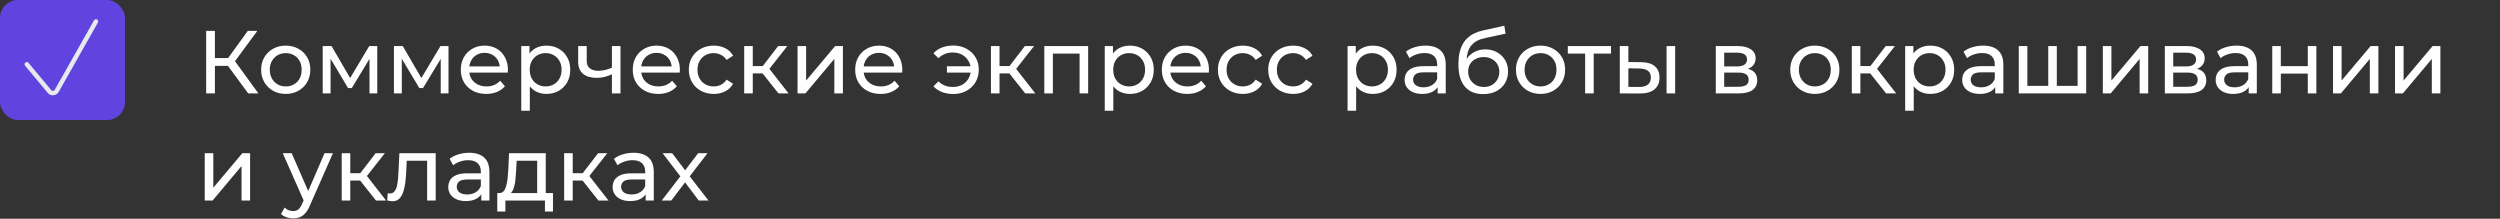 <svg width="560" height="49" viewBox="0 0 560 49" fill="none" xmlns="http://www.w3.org/2000/svg">
<rect x="0" y="0" width="560" height="49" fill="#333333" stroke="none"/>
<path d="M55.6 20.92L50.52 14.02L52.14 13.02L57.88 20.92H55.6ZM46.18 20.92V6.92H48.14V20.92H46.18ZM47.54 14.76V13H52.08V14.76H47.54ZM52.32 14.14L50.48 13.86L55.5 6.92H57.64L52.32 14.14ZM64.013 21.04C62.947 21.04 62 20.807 61.173 20.34C60.347 19.873 59.693 19.233 59.213 18.42C58.733 17.593 58.493 16.66 58.493 15.62C58.493 14.567 58.733 13.633 59.213 12.82C59.693 12.007 60.347 11.373 61.173 10.92C62 10.453 62.947 10.22 64.013 10.22C65.067 10.22 66.007 10.453 66.833 10.92C67.673 11.373 68.327 12.007 68.793 12.82C69.273 13.62 69.513 14.553 69.513 15.62C69.513 16.673 69.273 17.607 68.793 18.42C68.327 19.233 67.673 19.873 66.833 20.34C66.007 20.807 65.067 21.04 64.013 21.04ZM64.013 19.36C64.693 19.36 65.3 19.207 65.833 18.9C66.38 18.593 66.807 18.16 67.113 17.6C67.42 17.027 67.573 16.367 67.573 15.62C67.573 14.86 67.42 14.207 67.113 13.66C66.807 13.1 66.38 12.667 65.833 12.36C65.3 12.053 64.693 11.9 64.013 11.9C63.333 11.9 62.727 12.053 62.193 12.36C61.66 12.667 61.233 13.1 60.913 13.66C60.593 14.207 60.433 14.86 60.433 15.62C60.433 16.367 60.593 17.027 60.913 17.6C61.233 18.16 61.66 18.593 62.193 18.9C62.727 19.207 63.333 19.36 64.013 19.36ZM72.286 20.92V10.32H74.266L78.826 18.16H78.026L82.706 10.32H84.506V20.92H82.766V12.48L83.086 12.66L78.806 19.72H77.966L73.666 12.52L74.046 12.44V20.92H72.286ZM88.243 20.92V10.32H90.223L94.783 18.16H93.983L98.663 10.32H100.463V20.92H98.723V12.48L99.043 12.66L94.763 19.72H93.923L89.623 12.52L90.003 12.44V20.92H88.243ZM108.92 21.04C107.787 21.04 106.787 20.807 105.92 20.34C105.067 19.873 104.4 19.233 103.92 18.42C103.453 17.607 103.22 16.673 103.22 15.62C103.22 14.567 103.447 13.633 103.9 12.82C104.367 12.007 105 11.373 105.8 10.92C106.613 10.453 107.527 10.22 108.54 10.22C109.567 10.22 110.473 10.447 111.26 10.9C112.047 11.353 112.66 11.993 113.1 12.82C113.553 13.633 113.78 14.587 113.78 15.68C113.78 15.76 113.773 15.853 113.76 15.96C113.76 16.067 113.753 16.167 113.74 16.26H104.72V14.88H112.74L111.96 15.36C111.973 14.68 111.833 14.073 111.54 13.54C111.247 13.007 110.84 12.593 110.32 12.3C109.813 11.993 109.22 11.84 108.54 11.84C107.873 11.84 107.28 11.993 106.76 12.3C106.24 12.593 105.833 13.013 105.54 13.56C105.247 14.093 105.1 14.707 105.1 15.4V15.72C105.1 16.427 105.26 17.06 105.58 17.62C105.913 18.167 106.373 18.593 106.96 18.9C107.547 19.207 108.22 19.36 108.98 19.36C109.607 19.36 110.173 19.253 110.68 19.04C111.2 18.827 111.653 18.507 112.04 18.08L113.1 19.32C112.62 19.88 112.02 20.307 111.3 20.6C110.593 20.893 109.8 21.04 108.92 21.04ZM122.378 21.04C121.498 21.04 120.692 20.84 119.958 20.44C119.238 20.027 118.658 19.42 118.218 18.62C117.792 17.82 117.578 16.82 117.578 15.62C117.578 14.42 117.785 13.42 118.198 12.62C118.625 11.82 119.198 11.22 119.918 10.82C120.652 10.42 121.472 10.22 122.378 10.22C123.418 10.22 124.338 10.447 125.138 10.9C125.938 11.353 126.572 11.987 127.038 12.8C127.505 13.6 127.738 14.54 127.738 15.62C127.738 16.7 127.505 17.647 127.038 18.46C126.572 19.273 125.938 19.907 125.138 20.36C124.338 20.813 123.418 21.04 122.378 21.04ZM116.758 24.8V10.32H118.598V13.18L118.478 15.64L118.678 18.1V24.8H116.758ZM122.218 19.36C122.898 19.36 123.505 19.207 124.038 18.9C124.585 18.593 125.012 18.16 125.318 17.6C125.638 17.027 125.798 16.367 125.798 15.62C125.798 14.86 125.638 14.207 125.318 13.66C125.012 13.1 124.585 12.667 124.038 12.36C123.505 12.053 122.898 11.9 122.218 11.9C121.552 11.9 120.945 12.053 120.398 12.36C119.865 12.667 119.438 13.1 119.118 13.66C118.812 14.207 118.658 14.86 118.658 15.62C118.658 16.367 118.812 17.027 119.118 17.6C119.438 18.16 119.865 18.593 120.398 18.9C120.945 19.207 121.552 19.36 122.218 19.36ZM137.208 16.58C136.648 16.847 136.068 17.06 135.468 17.22C134.881 17.367 134.275 17.44 133.648 17.44C132.368 17.44 131.355 17.14 130.608 16.54C129.875 15.94 129.508 15.013 129.508 13.76V10.32H131.428V13.64C131.428 14.4 131.661 14.96 132.128 15.32C132.608 15.68 133.248 15.86 134.048 15.86C134.555 15.86 135.075 15.793 135.608 15.66C136.155 15.527 136.688 15.34 137.208 15.1V16.58ZM137.068 20.92V10.32H138.988V20.92H137.068ZM147.435 21.04C146.302 21.04 145.302 20.807 144.435 20.34C143.582 19.873 142.915 19.233 142.435 18.42C141.969 17.607 141.735 16.673 141.735 15.62C141.735 14.567 141.962 13.633 142.415 12.82C142.882 12.007 143.515 11.373 144.315 10.92C145.129 10.453 146.042 10.22 147.055 10.22C148.082 10.22 148.989 10.447 149.775 10.9C150.562 11.353 151.175 11.993 151.615 12.82C152.069 13.633 152.295 14.587 152.295 15.68C152.295 15.76 152.289 15.853 152.275 15.96C152.275 16.067 152.269 16.167 152.255 16.26H143.235V14.88H151.255L150.475 15.36C150.489 14.68 150.349 14.073 150.055 13.54C149.762 13.007 149.355 12.593 148.835 12.3C148.329 11.993 147.735 11.84 147.055 11.84C146.389 11.84 145.795 11.993 145.275 12.3C144.755 12.593 144.349 13.013 144.055 13.56C143.762 14.093 143.615 14.707 143.615 15.4V15.72C143.615 16.427 143.775 17.06 144.095 17.62C144.429 18.167 144.889 18.593 145.475 18.9C146.062 19.207 146.735 19.36 147.495 19.36C148.122 19.36 148.689 19.253 149.195 19.04C149.715 18.827 150.169 18.507 150.555 18.08L151.615 19.32C151.135 19.88 150.535 20.307 149.815 20.6C149.109 20.893 148.315 21.04 147.435 21.04ZM159.894 21.04C158.814 21.04 157.847 20.807 156.994 20.34C156.154 19.873 155.494 19.233 155.014 18.42C154.534 17.607 154.294 16.673 154.294 15.62C154.294 14.567 154.534 13.633 155.014 12.82C155.494 12.007 156.154 11.373 156.994 10.92C157.847 10.453 158.814 10.22 159.894 10.22C160.854 10.22 161.707 10.413 162.454 10.8C163.214 11.173 163.801 11.733 164.214 12.48L162.754 13.42C162.407 12.9 161.981 12.52 161.474 12.28C160.981 12.027 160.447 11.9 159.874 11.9C159.181 11.9 158.561 12.053 158.014 12.36C157.467 12.667 157.034 13.1 156.714 13.66C156.394 14.207 156.234 14.86 156.234 15.62C156.234 16.38 156.394 17.04 156.714 17.6C157.034 18.16 157.467 18.593 158.014 18.9C158.561 19.207 159.181 19.36 159.874 19.36C160.447 19.36 160.981 19.24 161.474 19C161.981 18.747 162.407 18.36 162.754 17.84L164.214 18.76C163.801 19.493 163.214 20.06 162.454 20.46C161.707 20.847 160.854 21.04 159.894 21.04ZM174.38 20.92L170.28 15.76L171.86 14.8L176.64 20.92H174.38ZM166.7 20.92V10.32H168.62V20.92H166.7ZM168.04 16.44V14.8H171.54V16.44H168.04ZM172.02 15.84L170.24 15.6L174.3 10.32H176.36L172.02 15.84ZM178.653 20.92V10.32H180.573V18.04L187.073 10.32H188.813V20.92H186.893V13.2L180.413 20.92H178.653ZM197.26 21.04C196.126 21.04 195.126 20.807 194.26 20.34C193.406 19.873 192.74 19.233 192.26 18.42C191.793 17.607 191.56 16.673 191.56 15.62C191.56 14.567 191.786 13.633 192.24 12.82C192.706 12.007 193.34 11.373 194.14 10.92C194.953 10.453 195.866 10.22 196.88 10.22C197.906 10.22 198.813 10.447 199.6 10.9C200.386 11.353 201 11.993 201.44 12.82C201.893 13.633 202.12 14.587 202.12 15.68C202.12 15.76 202.113 15.853 202.1 15.96C202.1 16.067 202.093 16.167 202.08 16.26H193.06V14.88H201.08L200.3 15.36C200.313 14.68 200.173 14.073 199.88 13.54C199.586 13.007 199.18 12.593 198.66 12.3C198.153 11.993 197.56 11.84 196.88 11.84C196.213 11.84 195.62 11.993 195.1 12.3C194.58 12.593 194.173 13.013 193.88 13.56C193.586 14.093 193.44 14.707 193.44 15.4V15.72C193.44 16.427 193.6 17.06 193.92 17.62C194.253 18.167 194.713 18.593 195.3 18.9C195.886 19.207 196.56 19.36 197.32 19.36C197.946 19.36 198.513 19.253 199.02 19.04C199.54 18.827 199.993 18.507 200.38 18.08L201.44 19.32C200.96 19.88 200.36 20.307 199.64 20.6C198.933 20.893 198.14 21.04 197.26 21.04ZM212.109 16.26V14.84H218.049V16.26H212.109ZM213.529 10.2C214.623 10.2 215.603 10.433 216.469 10.9C217.336 11.367 218.016 12.007 218.509 12.82C219.003 13.633 219.249 14.567 219.249 15.62C219.249 16.66 219.003 17.593 218.509 18.42C218.016 19.247 217.336 19.893 216.469 20.36C215.603 20.827 214.623 21.06 213.529 21.06C212.623 21.06 211.783 20.913 211.009 20.62C210.249 20.327 209.609 19.9 209.089 19.34L210.209 18.22C210.649 18.647 211.136 18.967 211.669 19.18C212.216 19.38 212.809 19.48 213.449 19.48C214.223 19.48 214.909 19.32 215.509 19C216.109 18.667 216.583 18.207 216.929 17.62C217.289 17.033 217.469 16.367 217.469 15.62C217.469 14.873 217.289 14.213 216.929 13.64C216.583 13.053 216.109 12.593 215.509 12.26C214.909 11.927 214.223 11.76 213.449 11.76C212.809 11.76 212.216 11.867 211.669 12.08C211.136 12.293 210.649 12.613 210.209 13.04L209.089 11.94C209.609 11.367 210.249 10.933 211.009 10.64C211.783 10.347 212.623 10.2 213.529 10.2ZM229.653 20.92L225.553 15.76L227.133 14.8L231.913 20.92H229.653ZM221.973 20.92V10.32H223.893V20.92H221.973ZM223.313 16.44V14.8H226.813V16.44H223.313ZM227.293 15.84L225.513 15.6L229.573 10.32H231.633L227.293 15.84ZM233.926 20.92V10.32H243.746V20.92H241.826V11.52L242.286 12H235.386L235.846 11.52V20.92H233.926ZM253.082 21.04C252.202 21.04 251.395 20.84 250.662 20.44C249.942 20.027 249.362 19.42 248.922 18.62C248.495 17.82 248.282 16.82 248.282 15.62C248.282 14.42 248.488 13.42 248.902 12.62C249.328 11.82 249.902 11.22 250.622 10.82C251.355 10.42 252.175 10.22 253.082 10.22C254.122 10.22 255.042 10.447 255.842 10.9C256.642 11.353 257.275 11.987 257.742 12.8C258.208 13.6 258.442 14.54 258.442 15.62C258.442 16.7 258.208 17.647 257.742 18.46C257.275 19.273 256.642 19.907 255.842 20.36C255.042 20.813 254.122 21.04 253.082 21.04ZM247.462 24.8V10.32H249.302V13.18L249.182 15.64L249.382 18.1V24.8H247.462ZM252.922 19.36C253.602 19.36 254.208 19.207 254.742 18.9C255.288 18.593 255.715 18.16 256.022 17.6C256.342 17.027 256.502 16.367 256.502 15.62C256.502 14.86 256.342 14.207 256.022 13.66C255.715 13.1 255.288 12.667 254.742 12.36C254.208 12.053 253.602 11.9 252.922 11.9C252.255 11.9 251.648 12.053 251.102 12.36C250.568 12.667 250.142 13.1 249.822 13.66C249.515 14.207 249.362 14.86 249.362 15.62C249.362 16.367 249.515 17.027 249.822 17.6C250.142 18.16 250.568 18.593 251.102 18.9C251.648 19.207 252.255 19.36 252.922 19.36ZM265.951 21.04C264.818 21.04 263.818 20.807 262.951 20.34C262.098 19.873 261.431 19.233 260.951 18.42C260.484 17.607 260.251 16.673 260.251 15.62C260.251 14.567 260.478 13.633 260.931 12.82C261.398 12.007 262.031 11.373 262.831 10.92C263.644 10.453 264.558 10.22 265.571 10.22C266.598 10.22 267.504 10.447 268.291 10.9C269.078 11.353 269.691 11.993 270.131 12.82C270.584 13.633 270.811 14.587 270.811 15.68C270.811 15.76 270.804 15.853 270.791 15.96C270.791 16.067 270.784 16.167 270.771 16.26H261.751V14.88H269.771L268.991 15.36C269.004 14.68 268.864 14.073 268.571 13.54C268.278 13.007 267.871 12.593 267.351 12.3C266.844 11.993 266.251 11.84 265.571 11.84C264.904 11.84 264.311 11.993 263.791 12.3C263.271 12.593 262.864 13.013 262.571 13.56C262.278 14.093 262.131 14.707 262.131 15.4V15.72C262.131 16.427 262.291 17.06 262.611 17.62C262.944 18.167 263.404 18.593 263.991 18.9C264.578 19.207 265.251 19.36 266.011 19.36C266.638 19.36 267.204 19.253 267.711 19.04C268.231 18.827 268.684 18.507 269.071 18.08L270.131 19.32C269.651 19.88 269.051 20.307 268.331 20.6C267.624 20.893 266.831 21.04 265.951 21.04ZM278.41 21.04C277.33 21.04 276.363 20.807 275.51 20.34C274.67 19.873 274.01 19.233 273.53 18.42C273.05 17.607 272.81 16.673 272.81 15.62C272.81 14.567 273.05 13.633 273.53 12.82C274.01 12.007 274.67 11.373 275.51 10.92C276.363 10.453 277.33 10.22 278.41 10.22C279.37 10.22 280.223 10.413 280.97 10.8C281.73 11.173 282.316 11.733 282.73 12.48L281.27 13.42C280.923 12.9 280.496 12.52 279.99 12.28C279.496 12.027 278.963 11.9 278.39 11.9C277.696 11.9 277.076 12.053 276.53 12.36C275.983 12.667 275.55 13.1 275.23 13.66C274.91 14.207 274.75 14.86 274.75 15.62C274.75 16.38 274.91 17.04 275.23 17.6C275.55 18.16 275.983 18.593 276.53 18.9C277.076 19.207 277.696 19.36 278.39 19.36C278.963 19.36 279.496 19.24 279.99 19C280.496 18.747 280.923 18.36 281.27 17.84L282.73 18.76C282.316 19.493 281.73 20.06 280.97 20.46C280.223 20.847 279.37 21.04 278.41 21.04ZM289.679 21.04C288.599 21.04 287.633 20.807 286.779 20.34C285.939 19.873 285.279 19.233 284.799 18.42C284.319 17.607 284.079 16.673 284.079 15.62C284.079 14.567 284.319 13.633 284.799 12.82C285.279 12.007 285.939 11.373 286.779 10.92C287.633 10.453 288.599 10.22 289.679 10.22C290.639 10.22 291.493 10.413 292.239 10.8C292.999 11.173 293.586 11.733 293.999 12.48L292.539 13.42C292.193 12.9 291.766 12.52 291.259 12.28C290.766 12.027 290.233 11.9 289.659 11.9C288.966 11.9 288.346 12.053 287.799 12.36C287.253 12.667 286.819 13.1 286.499 13.66C286.179 14.207 286.019 14.86 286.019 15.62C286.019 16.38 286.179 17.04 286.499 17.6C286.819 18.16 287.253 18.593 287.799 18.9C288.346 19.207 288.966 19.36 289.659 19.36C290.233 19.36 290.766 19.24 291.259 19C291.766 18.747 292.193 18.36 292.539 17.84L293.999 18.76C293.586 19.493 292.999 20.06 292.239 20.46C291.493 20.847 290.639 21.04 289.679 21.04ZM307.476 21.04C306.596 21.04 305.789 20.84 305.056 20.44C304.336 20.027 303.756 19.42 303.316 18.62C302.889 17.82 302.676 16.82 302.676 15.62C302.676 14.42 302.883 13.42 303.296 12.62C303.723 11.82 304.296 11.22 305.016 10.82C305.749 10.42 306.569 10.22 307.476 10.22C308.516 10.22 309.436 10.447 310.236 10.9C311.036 11.353 311.669 11.987 312.136 12.8C312.603 13.6 312.836 14.54 312.836 15.62C312.836 16.7 312.603 17.647 312.136 18.46C311.669 19.273 311.036 19.907 310.236 20.36C309.436 20.813 308.516 21.04 307.476 21.04ZM301.856 24.8V10.32H303.696V13.18L303.576 15.64L303.776 18.1V24.8H301.856ZM307.316 19.36C307.996 19.36 308.603 19.207 309.136 18.9C309.683 18.593 310.109 18.16 310.416 17.6C310.736 17.027 310.896 16.367 310.896 15.62C310.896 14.86 310.736 14.207 310.416 13.66C310.109 13.1 309.683 12.667 309.136 12.36C308.603 12.053 307.996 11.9 307.316 11.9C306.649 11.9 306.043 12.053 305.496 12.36C304.963 12.667 304.536 13.1 304.216 13.66C303.909 14.207 303.756 14.86 303.756 15.62C303.756 16.367 303.909 17.027 304.216 17.6C304.536 18.16 304.963 18.593 305.496 18.9C306.043 19.207 306.649 19.36 307.316 19.36ZM322.028 20.92V18.68L321.928 18.26V14.44C321.928 13.627 321.688 13 321.208 12.56C320.741 12.107 320.035 11.88 319.088 11.88C318.461 11.88 317.848 11.987 317.248 12.2C316.648 12.4 316.141 12.673 315.728 13.02L314.928 11.58C315.475 11.14 316.128 10.807 316.888 10.58C317.661 10.34 318.468 10.22 319.308 10.22C320.761 10.22 321.881 10.573 322.668 11.28C323.455 11.987 323.848 13.067 323.848 14.52V20.92H322.028ZM318.548 21.04C317.761 21.04 317.068 20.907 316.468 20.64C315.881 20.373 315.428 20.007 315.108 19.54C314.788 19.06 314.628 18.52 314.628 17.92C314.628 17.347 314.761 16.827 315.028 16.36C315.308 15.893 315.755 15.52 316.368 15.24C316.995 14.96 317.835 14.82 318.888 14.82H322.248V16.2H318.968C318.008 16.2 317.361 16.36 317.028 16.68C316.695 17 316.528 17.387 316.528 17.84C316.528 18.36 316.735 18.78 317.148 19.1C317.561 19.407 318.135 19.56 318.868 19.56C319.588 19.56 320.215 19.4 320.748 19.08C321.295 18.76 321.688 18.293 321.928 17.68L322.308 19C322.055 19.627 321.608 20.127 320.968 20.5C320.328 20.86 319.521 21.04 318.548 21.04ZM332.205 21.08C331.325 21.08 330.545 20.94 329.865 20.66C329.199 20.38 328.625 19.967 328.145 19.42C327.665 18.86 327.299 18.16 327.045 17.32C326.805 16.467 326.685 15.467 326.685 14.32C326.685 13.413 326.765 12.6 326.925 11.88C327.085 11.16 327.312 10.52 327.605 9.96C327.912 9.4 328.285 8.913 328.725 8.5C329.179 8.087 329.685 7.747 330.245 7.48C330.819 7.2 331.445 6.987 332.125 6.84L336.965 5.76L337.245 7.54L332.785 8.5C332.519 8.553 332.199 8.633 331.825 8.74C331.452 8.847 331.072 9.013 330.685 9.24C330.299 9.453 329.939 9.753 329.605 10.14C329.272 10.527 329.005 11.033 328.805 11.66C328.605 12.273 328.505 13.033 328.505 13.94C328.505 14.193 328.512 14.387 328.525 14.52C328.539 14.653 328.552 14.787 328.565 14.92C328.592 15.053 328.612 15.253 328.625 15.52L327.825 14.7C328.039 13.967 328.379 13.327 328.845 12.78C329.312 12.233 329.872 11.813 330.525 11.52C331.192 11.213 331.919 11.06 332.705 11.06C333.692 11.06 334.565 11.273 335.325 11.7C336.099 12.127 336.705 12.713 337.145 13.46C337.585 14.207 337.805 15.06 337.805 16.02C337.805 16.993 337.572 17.867 337.105 18.64C336.652 19.4 336.005 20 335.165 20.44C334.325 20.867 333.339 21.08 332.205 21.08ZM332.385 19.48C333.065 19.48 333.665 19.333 334.185 19.04C334.705 18.733 335.112 18.327 335.405 17.82C335.699 17.3 335.845 16.72 335.845 16.08C335.845 15.44 335.699 14.873 335.405 14.38C335.112 13.887 334.705 13.5 334.185 13.22C333.665 12.927 333.052 12.78 332.345 12.78C331.679 12.78 331.079 12.92 330.545 13.2C330.012 13.467 329.599 13.847 329.305 14.34C329.012 14.82 328.865 15.38 328.865 16.02C328.865 16.66 329.012 17.247 329.305 17.78C329.612 18.3 330.025 18.713 330.545 19.02C331.079 19.327 331.692 19.48 332.385 19.48ZM345.088 21.04C344.021 21.04 343.074 20.807 342.248 20.34C341.421 19.873 340.768 19.233 340.288 18.42C339.808 17.593 339.568 16.66 339.568 15.62C339.568 14.567 339.808 13.633 340.288 12.82C340.768 12.007 341.421 11.373 342.248 10.92C343.074 10.453 344.021 10.22 345.088 10.22C346.141 10.22 347.081 10.453 347.908 10.92C348.748 11.373 349.401 12.007 349.868 12.82C350.348 13.62 350.588 14.553 350.588 15.62C350.588 16.673 350.348 17.607 349.868 18.42C349.401 19.233 348.748 19.873 347.908 20.34C347.081 20.807 346.141 21.04 345.088 21.04ZM345.088 19.36C345.768 19.36 346.374 19.207 346.908 18.9C347.454 18.593 347.881 18.16 348.188 17.6C348.494 17.027 348.648 16.367 348.648 15.62C348.648 14.86 348.494 14.207 348.188 13.66C347.881 13.1 347.454 12.667 346.908 12.36C346.374 12.053 345.768 11.9 345.088 11.9C344.408 11.9 343.801 12.053 343.268 12.36C342.734 12.667 342.308 13.1 341.988 13.66C341.668 14.207 341.508 14.86 341.508 15.62C341.508 16.367 341.668 17.027 341.988 17.6C342.308 18.16 342.734 18.593 343.268 18.9C343.801 19.207 344.408 19.36 345.088 19.36ZM355.069 20.92V11.5L355.549 12H351.189V10.32H360.869V12H356.529L356.989 11.5V20.92H355.069ZM373.313 20.92V10.32H375.233V20.92H373.313ZM367.613 13.92C368.959 13.933 369.979 14.24 370.673 14.84C371.379 15.44 371.733 16.287 371.733 17.38C371.733 18.527 371.346 19.413 370.573 20.04C369.813 20.653 368.719 20.953 367.293 20.94L362.833 20.92V10.32H364.753V13.9L367.613 13.92ZM367.153 19.48C368.006 19.493 368.659 19.32 369.113 18.96C369.566 18.6 369.793 18.067 369.793 17.36C369.793 16.667 369.566 16.16 369.113 15.84C368.673 15.52 368.019 15.353 367.153 15.34L364.753 15.3V19.46L367.153 19.48ZM384.337 20.92V10.32H389.257C390.497 10.32 391.47 10.56 392.177 11.04C392.897 11.507 393.257 12.173 393.257 13.04C393.257 13.907 392.917 14.58 392.237 15.06C391.57 15.527 390.683 15.76 389.577 15.76L389.877 15.24C391.143 15.24 392.083 15.473 392.697 15.94C393.31 16.407 393.617 17.093 393.617 18C393.617 18.92 393.27 19.64 392.577 20.16C391.897 20.667 390.85 20.92 389.437 20.92H384.337ZM386.217 19.44H389.297C390.097 19.44 390.697 19.32 391.097 19.08C391.497 18.827 391.697 18.427 391.697 17.88C391.697 17.32 391.51 16.913 391.137 16.66C390.777 16.393 390.203 16.26 389.417 16.26H386.217V19.44ZM386.217 14.88H389.097C389.83 14.88 390.383 14.747 390.757 14.48C391.143 14.2 391.337 13.813 391.337 13.32C391.337 12.813 391.143 12.433 390.757 12.18C390.383 11.927 389.83 11.8 389.097 11.8H386.217V14.88ZM406.533 21.04C405.466 21.04 404.519 20.807 403.693 20.34C402.866 19.873 402.213 19.233 401.733 18.42C401.253 17.593 401.013 16.66 401.013 15.62C401.013 14.567 401.253 13.633 401.733 12.82C402.213 12.007 402.866 11.373 403.693 10.92C404.519 10.453 405.466 10.22 406.533 10.22C407.586 10.22 408.526 10.453 409.353 10.92C410.193 11.373 410.846 12.007 411.313 12.82C411.793 13.62 412.033 14.553 412.033 15.62C412.033 16.673 411.793 17.607 411.313 18.42C410.846 19.233 410.193 19.873 409.353 20.34C408.526 20.807 407.586 21.04 406.533 21.04ZM406.533 19.36C407.213 19.36 407.819 19.207 408.353 18.9C408.899 18.593 409.326 18.16 409.633 17.6C409.939 17.027 410.093 16.367 410.093 15.62C410.093 14.86 409.939 14.207 409.633 13.66C409.326 13.1 408.899 12.667 408.353 12.36C407.819 12.053 407.213 11.9 406.533 11.9C405.853 11.9 405.246 12.053 404.713 12.36C404.179 12.667 403.753 13.1 403.433 13.66C403.113 14.207 402.953 14.86 402.953 15.62C402.953 16.367 403.113 17.027 403.433 17.6C403.753 18.16 404.179 18.593 404.713 18.9C405.246 19.207 405.853 19.36 406.533 19.36ZM422.485 20.92L418.385 15.76L419.965 14.8L424.745 20.92H422.485ZM414.805 20.92V10.32H416.725V20.92H414.805ZM416.145 16.44V14.8H419.645V16.44H416.145ZM420.125 15.84L418.345 15.6L422.405 10.32H424.465L420.125 15.84ZM432.378 21.04C431.498 21.04 430.692 20.84 429.958 20.44C429.238 20.027 428.658 19.42 428.218 18.62C427.792 17.82 427.578 16.82 427.578 15.62C427.578 14.42 427.785 13.42 428.198 12.62C428.625 11.82 429.198 11.22 429.918 10.82C430.652 10.42 431.472 10.22 432.378 10.22C433.418 10.22 434.338 10.447 435.138 10.9C435.938 11.353 436.572 11.987 437.038 12.8C437.505 13.6 437.738 14.54 437.738 15.62C437.738 16.7 437.505 17.647 437.038 18.46C436.572 19.273 435.938 19.907 435.138 20.36C434.338 20.813 433.418 21.04 432.378 21.04ZM426.758 24.8V10.32H428.598V13.18L428.478 15.64L428.678 18.1V24.8H426.758ZM432.218 19.36C432.898 19.36 433.505 19.207 434.038 18.9C434.585 18.593 435.012 18.16 435.318 17.6C435.638 17.027 435.798 16.367 435.798 15.62C435.798 14.86 435.638 14.207 435.318 13.66C435.012 13.1 434.585 12.667 434.038 12.36C433.505 12.053 432.898 11.9 432.218 11.9C431.552 11.9 430.945 12.053 430.398 12.36C429.865 12.667 429.438 13.1 429.118 13.66C428.812 14.207 428.658 14.86 428.658 15.62C428.658 16.367 428.812 17.027 429.118 17.6C429.438 18.16 429.865 18.593 430.398 18.9C430.945 19.207 431.552 19.36 432.218 19.36ZM446.93 20.92V18.68L446.83 18.26V14.44C446.83 13.627 446.59 13 446.11 12.56C445.644 12.107 444.937 11.88 443.99 11.88C443.364 11.88 442.75 11.987 442.15 12.2C441.55 12.4 441.044 12.673 440.63 13.02L439.83 11.58C440.377 11.14 441.03 10.807 441.79 10.58C442.564 10.34 443.37 10.22 444.21 10.22C445.664 10.22 446.784 10.573 447.57 11.28C448.357 11.987 448.75 13.067 448.75 14.52V20.92H446.93ZM443.45 21.04C442.664 21.04 441.97 20.907 441.37 20.64C440.784 20.373 440.33 20.007 440.01 19.54C439.69 19.06 439.53 18.52 439.53 17.92C439.53 17.347 439.664 16.827 439.93 16.36C440.21 15.893 440.657 15.52 441.27 15.24C441.897 14.96 442.737 14.82 443.79 14.82H447.15V16.2H443.87C442.91 16.2 442.264 16.36 441.93 16.68C441.597 17 441.43 17.387 441.43 17.84C441.43 18.36 441.637 18.78 442.05 19.1C442.464 19.407 443.037 19.56 443.77 19.56C444.49 19.56 445.117 19.4 445.65 19.08C446.197 18.76 446.59 18.293 446.83 17.68L447.21 19C446.957 19.627 446.51 20.127 445.87 20.5C445.23 20.86 444.424 21.04 443.45 21.04ZM459.248 19.24L458.808 19.74V10.32H460.728V19.74L460.248 19.24H465.848L465.388 19.74V10.32H467.308V20.92H452.208V10.32H454.128V19.74L453.668 19.24H459.248ZM471.036 20.92V10.32H472.956V18.04L479.456 10.32H481.196V20.92H479.276V13.2L472.796 20.92H471.036ZM484.923 20.92V10.32H489.843C491.083 10.32 492.056 10.56 492.763 11.04C493.483 11.507 493.843 12.173 493.843 13.04C493.843 13.907 493.503 14.58 492.823 15.06C492.156 15.527 491.269 15.76 490.163 15.76L490.463 15.24C491.729 15.24 492.669 15.473 493.283 15.94C493.896 16.407 494.203 17.093 494.203 18C494.203 18.92 493.856 19.64 493.162 20.16C492.483 20.667 491.436 20.92 490.023 20.92H484.923ZM486.803 19.44H489.883C490.683 19.44 491.283 19.32 491.683 19.08C492.083 18.827 492.283 18.427 492.283 17.88C492.283 17.32 492.096 16.913 491.723 16.66C491.363 16.393 490.789 16.26 490.003 16.26H486.803V19.44ZM486.803 14.88H489.683C490.416 14.88 490.969 14.747 491.343 14.48C491.729 14.2 491.923 13.813 491.923 13.32C491.923 12.813 491.729 12.433 491.343 12.18C490.969 11.927 490.416 11.8 489.683 11.8H486.803V14.88ZM503.708 20.92V18.68L503.608 18.26V14.44C503.608 13.627 503.368 13 502.888 12.56C502.421 12.107 501.714 11.88 500.768 11.88C500.141 11.88 499.528 11.987 498.928 12.2C498.328 12.4 497.821 12.673 497.408 13.02L496.608 11.58C497.154 11.14 497.808 10.807 498.568 10.58C499.341 10.34 500.148 10.22 500.988 10.22C502.441 10.22 503.561 10.573 504.348 11.28C505.134 11.987 505.528 13.067 505.528 14.52V20.92H503.708ZM500.228 21.04C499.441 21.04 498.748 20.907 498.148 20.64C497.561 20.373 497.108 20.007 496.788 19.54C496.468 19.06 496.308 18.52 496.308 17.92C496.308 17.347 496.441 16.827 496.708 16.36C496.988 15.893 497.434 15.52 498.048 15.24C498.674 14.96 499.514 14.82 500.568 14.82H503.928V16.2H500.648C499.688 16.2 499.041 16.36 498.708 16.68C498.374 17 498.208 17.387 498.208 17.84C498.208 18.36 498.414 18.78 498.828 19.1C499.241 19.407 499.814 19.56 500.548 19.56C501.268 19.56 501.894 19.4 502.428 19.08C502.974 18.76 503.368 18.293 503.608 17.68L503.988 19C503.734 19.627 503.288 20.127 502.648 20.5C502.008 20.86 501.201 21.04 500.228 21.04ZM508.985 20.92V10.32H510.905V14.82H516.945V10.32H518.865V20.92H516.945V16.48H510.905V20.92H508.985ZM522.598 20.92V10.32H524.518V18.04L531.018 10.32H532.758V20.92H530.838V13.2L524.358 20.92H522.598ZM536.485 20.92V10.32H538.405V18.04L544.905 10.32H546.645V20.92H544.725V13.2L538.245 20.92H536.485ZM45.86 44.92V34.32H47.78V42.04L54.28 34.32H56.02V44.92H54.1V37.2L47.62 44.92H45.86ZM65.658 48.92C65.151 48.92 64.658 48.833 64.178 48.66C63.698 48.5 63.285 48.26 62.938 47.94L63.758 46.5C64.025 46.753 64.318 46.947 64.638 47.08C64.958 47.213 65.298 47.28 65.658 47.28C66.124 47.28 66.511 47.16 66.818 46.92C67.124 46.68 67.411 46.253 67.678 45.64L68.338 44.18L68.538 43.94L72.698 34.32H74.578L69.438 45.98C69.131 46.727 68.784 47.313 68.398 47.74C68.025 48.167 67.611 48.467 67.158 48.64C66.704 48.827 66.204 48.92 65.658 48.92ZM68.178 45.26L63.338 34.32H65.338L69.458 43.76L68.178 45.26ZM84.224 44.92L80.124 39.76L81.704 38.8L86.484 44.92H84.224ZM76.544 44.92V34.32H78.464V44.92H76.544ZM77.884 40.44V38.8H81.384V40.44H77.884ZM81.864 39.84L80.084 39.6L84.144 34.32H86.204L81.864 39.84ZM86.737 44.9L86.857 43.28C86.95 43.293 87.037 43.307 87.117 43.32C87.197 43.333 87.27 43.34 87.337 43.34C87.763 43.34 88.097 43.193 88.337 42.9C88.59 42.607 88.777 42.22 88.897 41.74C89.017 41.247 89.103 40.693 89.157 40.08C89.21 39.467 89.25 38.853 89.277 38.24L89.457 34.32H97.597V44.92H95.677V35.44L96.137 36H90.697L91.137 35.42L90.997 38.36C90.957 39.293 90.883 40.167 90.777 40.98C90.67 41.793 90.503 42.507 90.277 43.12C90.063 43.733 89.763 44.213 89.377 44.56C89.003 44.907 88.517 45.08 87.917 45.08C87.743 45.08 87.557 45.06 87.357 45.02C87.17 44.993 86.963 44.953 86.737 44.9ZM107.809 44.92V42.68L107.709 42.26V38.44C107.709 37.627 107.469 37 106.989 36.56C106.523 36.107 105.816 35.88 104.869 35.88C104.243 35.88 103.629 35.987 103.029 36.2C102.429 36.4 101.923 36.673 101.509 37.02L100.709 35.58C101.256 35.14 101.909 34.807 102.669 34.58C103.443 34.34 104.249 34.22 105.089 34.22C106.543 34.22 107.663 34.573 108.449 35.28C109.236 35.987 109.629 37.067 109.629 38.52V44.92H107.809ZM104.329 45.04C103.543 45.04 102.849 44.907 102.249 44.64C101.663 44.373 101.209 44.007 100.889 43.54C100.569 43.06 100.409 42.52 100.409 41.92C100.409 41.347 100.543 40.827 100.809 40.36C101.089 39.893 101.536 39.52 102.149 39.24C102.776 38.96 103.616 38.82 104.669 38.82H108.029V40.2H104.749C103.789 40.2 103.143 40.36 102.809 40.68C102.476 41 102.309 41.387 102.309 41.84C102.309 42.36 102.516 42.78 102.929 43.1C103.343 43.407 103.916 43.56 104.649 43.56C105.369 43.56 105.996 43.4 106.529 43.08C107.076 42.76 107.469 42.293 107.709 41.68L108.089 43C107.836 43.627 107.389 44.127 106.749 44.5C106.109 44.86 105.303 45.04 104.329 45.04ZM120.327 44.02V36H115.727L115.627 38.04C115.6 38.707 115.553 39.353 115.487 39.98C115.433 40.593 115.34 41.16 115.207 41.68C115.087 42.2 114.907 42.627 114.667 42.96C114.427 43.293 114.107 43.5 113.707 43.58L111.807 43.24C112.22 43.253 112.553 43.12 112.807 42.84C113.06 42.547 113.253 42.147 113.387 41.64C113.533 41.133 113.64 40.56 113.707 39.92C113.773 39.267 113.827 38.593 113.867 37.9L114.027 34.32H122.247V44.02H120.327ZM111.387 47.38V43.24H123.867V47.38H122.067V44.92H113.207V47.38H111.387ZM134.048 44.92L129.948 39.76L131.528 38.8L136.308 44.92H134.048ZM126.368 44.92V34.32H128.288V44.92H126.368ZM127.708 40.44V38.8H131.208V40.44H127.708ZM131.688 39.84L129.908 39.6L133.968 34.32H136.028L131.688 39.84ZM144.626 44.92V42.68L144.526 42.26V38.44C144.526 37.627 144.286 37 143.806 36.56C143.339 36.107 142.632 35.88 141.686 35.88C141.059 35.88 140.446 35.987 139.846 36.2C139.246 36.4 138.739 36.673 138.326 37.02L137.526 35.58C138.072 35.14 138.726 34.807 139.486 34.58C140.259 34.34 141.066 34.22 141.906 34.22C143.359 34.22 144.479 34.573 145.266 35.28C146.052 35.987 146.446 37.067 146.446 38.52V44.92H144.626ZM141.146 45.04C140.359 45.04 139.666 44.907 139.066 44.64C138.479 44.373 138.026 44.007 137.706 43.54C137.386 43.06 137.226 42.52 137.226 41.92C137.226 41.347 137.359 40.827 137.626 40.36C137.906 39.893 138.352 39.52 138.966 39.24C139.592 38.96 140.432 38.82 141.486 38.82H144.846V40.2H141.566C140.606 40.2 139.959 40.36 139.626 40.68C139.292 41 139.126 41.387 139.126 41.84C139.126 42.36 139.332 42.78 139.746 43.1C140.159 43.407 140.732 43.56 141.466 43.56C142.186 43.56 142.812 43.4 143.346 43.08C143.892 42.76 144.286 42.293 144.526 41.68L144.906 43C144.652 43.627 144.206 44.127 143.566 44.5C142.926 44.86 142.119 45.04 141.146 45.04ZM148.223 44.92L152.783 39L152.763 39.98L148.423 34.32H150.563L153.883 38.68H153.063L156.383 34.32H158.483L154.083 40.02L154.103 39L158.703 44.92H156.523L153.023 40.28L153.803 40.4L150.363 44.92H148.223Z" fill="white"/>
<rect width="28" height="26.88" rx="4" fill="#6143DF"/>
<path d="M6 14.4L11.074 20.488C11.521 21.025 12.368 20.949 12.712 20.34L21.5 4.8" stroke="#E7EAEC" stroke-linecap="round"/>
</svg>

